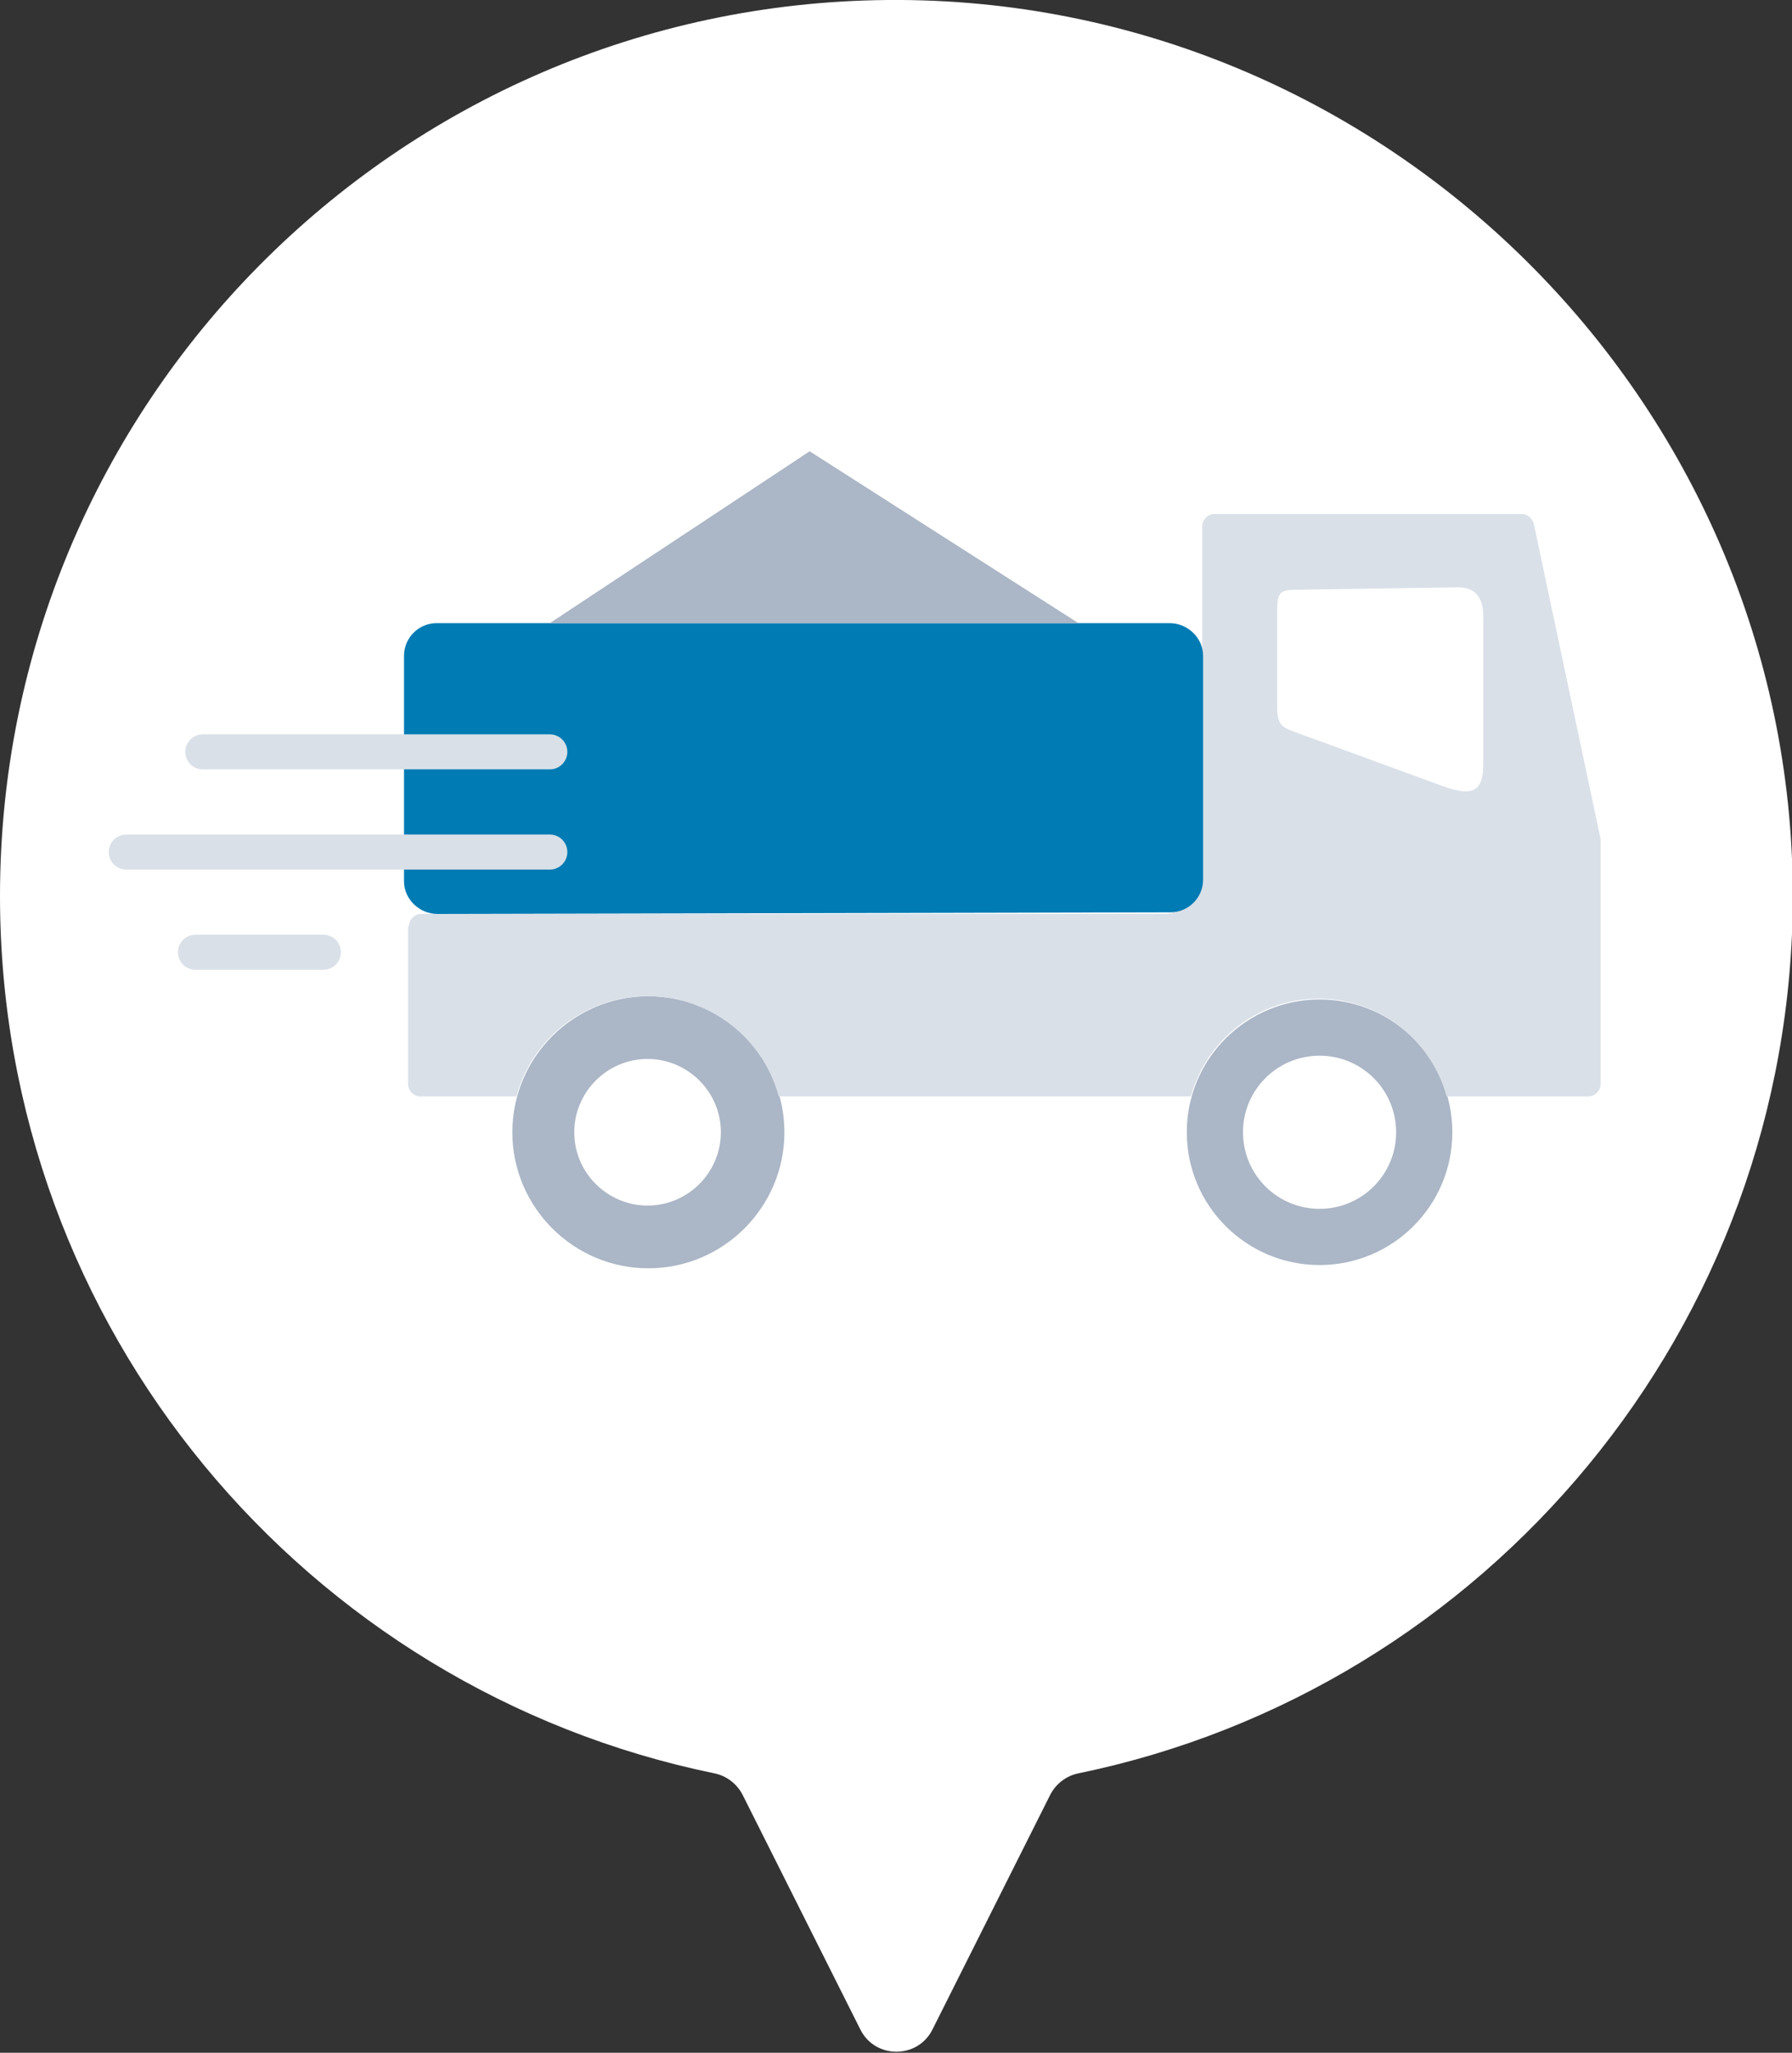 <?xml version="1.0" encoding="UTF-8"?>
<svg id="_レイヤー_1" data-name="レイヤー_1" xmlns="http://www.w3.org/2000/svg" width="220" height="252" version="1.1" viewBox="0 0 220 252">
  <rect x="0" y="0" width="220" height="252" fill="#333333" stroke="none"/>
  <!-- Generator: Adobe Illustrator 29.2.1, SVG Export Plug-In . SVG Version: 2.1.0 Build 116)  -->
  <defs>
    <style>
      .st0 {
        fill: #fff;
      }

      .st1 {
        fill: none;
        stroke: #d9e0e8;
        stroke-linecap: round;
        stroke-linejoin: round;
        stroke-width: 4.3px;
      }

      .st2 {
        fill: #d9e0e8;
      }

      .st3 {
        fill: #007bb4;
      }

      .st4 {
        fill: #abb6c6;
      }
    </style>
  </defs>
  <path class="st0" d="M91.2,220.4l14.4,28.7c1.8,3.7,7.1,3.7,8.9,0l14.4-28.7c.7-1.4,2-2.4,3.5-2.7,50-10.3,87.7-54.7,87.7-107.8C220,49.1,169.8-.5,109,0,48.7.5,0,49.6,0,110c0,53.1,37.6,97.4,87.7,107.7,1.5.3,2.8,1.3,3.5,2.7Z"/>
  <g>
    <g>
      <g>
        <path class="st4" d="M145.7,139c0-9,7.3-16.3,16.3-16.3,9,0,16.3,7.3,16.3,16.3,0,9-7.3,16.3-16.3,16.3s-16.3-7.3-16.3-16.3ZM152.6,139c0,5.2,4.2,9.4,9.4,9.4,5.2,0,9.4-4.2,9.4-9.4s-4.2-9.4-9.4-9.4c-5.2,0-9.4,4.2-9.4,9.4Z"/>
        <path class="st4" d="M62.9,139c0-9.2,7.5-16.7,16.7-16.7,9.2,0,16.7,7.5,16.7,16.7,0,9.2-7.5,16.7-16.7,16.7-9.2,0-16.7-7.5-16.7-16.7ZM70.5,139c0,5,4.1,9,9,9,5,0,9-4.1,9-9,0-5-4.1-9-9-9-5,0-9,4.1-9,9Z"/>
        <path class="st2" d="M50.1,113.7v19.4c0,.8.7,1.5,1.5,1.5h11.8c1.9-7.1,8.4-12.3,16.1-12.3s14.2,5.2,16.1,12.3h50.6c1.9-6.9,8.2-12,15.7-12,7.5,0,13.8,5.1,15.7,12h17.4c.8,0,1.5-.7,1.5-1.5v-30.1s-8.2-38.7-8.2-38.7c-.2-.7-.8-1.2-1.5-1.2h-37.7c-.8,0-1.5.7-1.5,1.5v42.8c0,2.6-2.1,4.8-4.8,4.8H51.7c-.8,0-1.5.7-1.5,1.5ZM156.8,74.7c0-2,.5-2.3,2.3-2.3l19.9-.3c2.4,0,3.2,1.6,3.1,4v17.6c0,3.1-.9,4.3-5,2.8l-18.3-6.7c-1.4-.5-2-.9-2-2.9v-12.3Z"/>
        <path class="st3" d="M53.6,112.2l90.1-.2c2.2,0,4-1.8,4-4v-27.5c0-2.2-1.9-4-4.1-4H53.6c-2.2,0-4,1.8-4,4v27.7c0,2.2,1.9,4,4.1,4Z"/>
      </g>
      <polygon class="st4" points="67.5 76.5 99.4 55.4 132.4 76.5 67.5 76.5"/>
    </g>
    <g>
      <line class="st1" x1="24.9" y1="92.3" x2="67.5" y2="92.3"/>
      <line class="st1" x1="24" y1="116.9" x2="39.7" y2="116.9"/>
      <line class="st1" x1="15.5" y1="104.6" x2="67.5" y2="104.6"/>
    </g>
  </g>
</svg>
